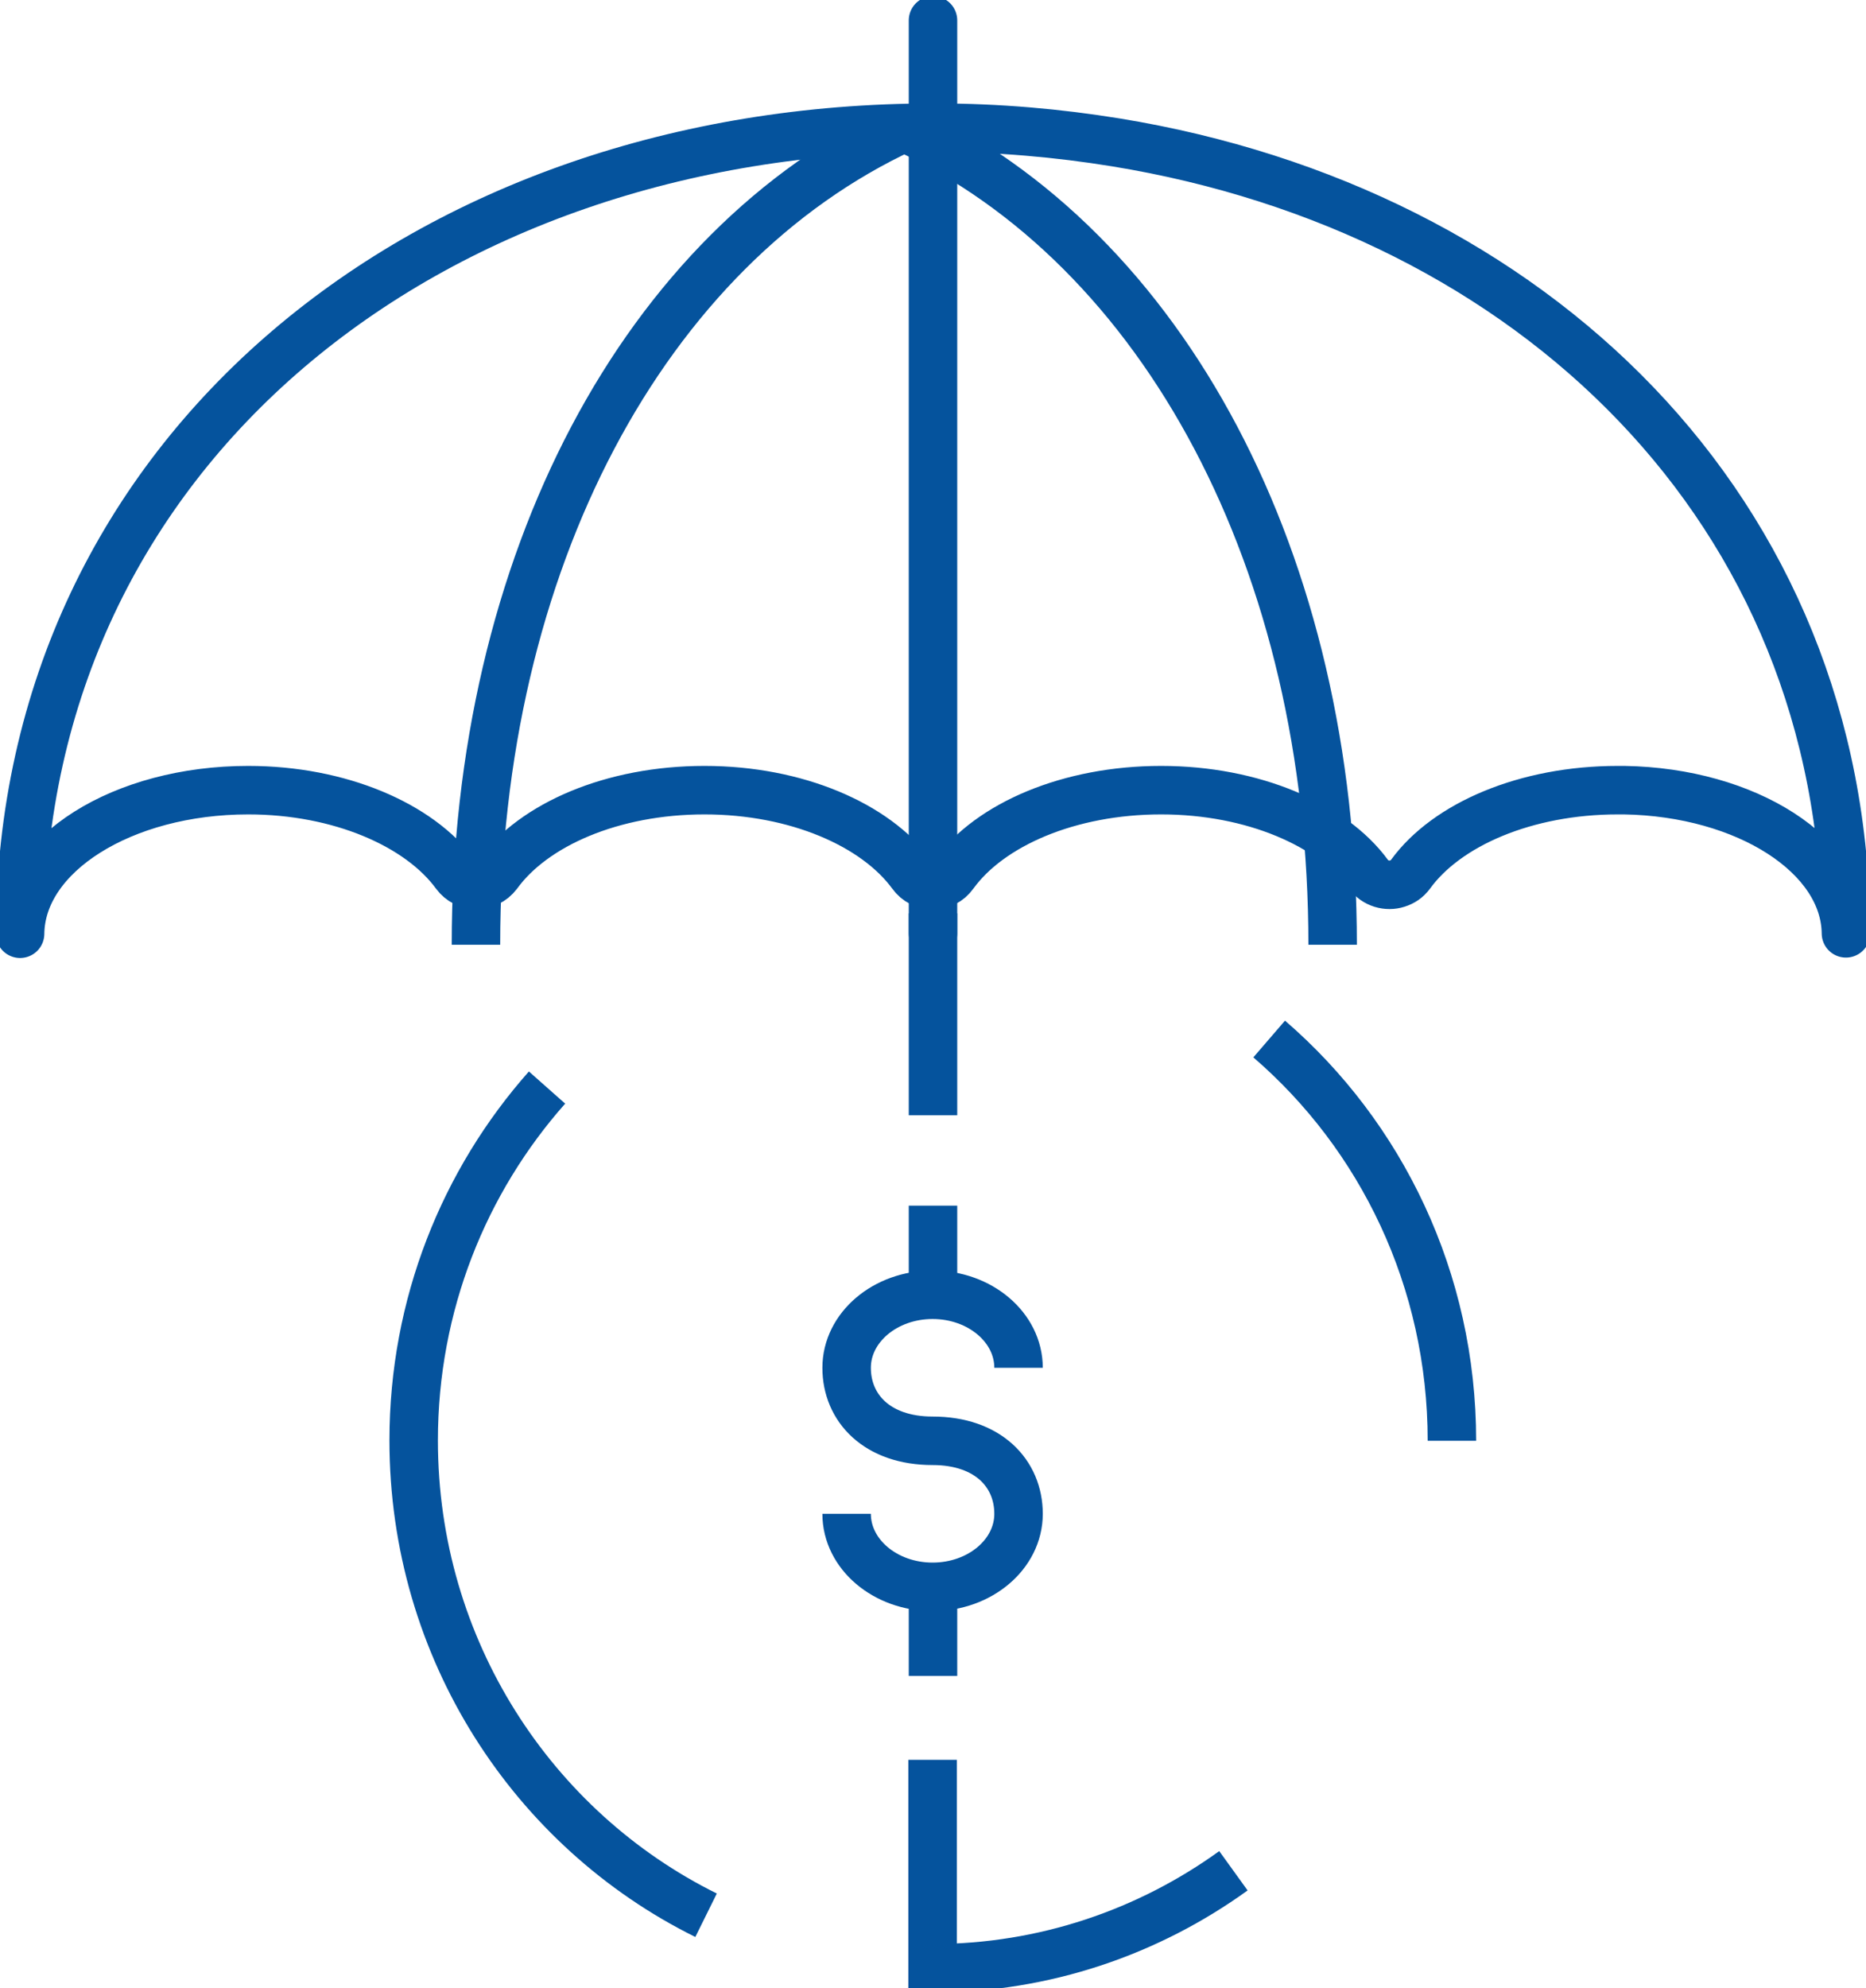 <svg width="77" height="82" viewBox="0 0 77 82" fill="none" xmlns="http://www.w3.org/2000/svg">
<g clip-path="url(#clip0_4218_4)">
<path d="M76.172 38.493C76.139 35.28 72.078 32.672 67.023 32.588C66.94 32.588 66.841 32.588 66.758 32.588C62.963 32.588 59.698 34.001 58.206 36.054C58.057 36.256 57.875 36.374 57.659 36.441C57.245 36.575 56.748 36.441 56.466 36.054C54.974 34.018 51.709 32.588 47.914 32.588C44.119 32.588 40.854 34.001 39.362 36.054C39.147 36.357 38.832 36.508 38.5 36.508C38.169 36.508 37.837 36.357 37.622 36.054C36.13 34.018 32.865 32.588 29.07 32.588C25.275 32.588 22.026 34.001 20.535 36.054C20.087 36.643 19.226 36.643 18.795 36.054C17.303 34.018 14.021 32.588 10.243 32.588C5.055 32.588 0.862 35.23 0.829 38.51C0.879 18.54 17.717 5.266 38.5 5.266H38.65C41.185 5.266 43.655 5.485 46.041 5.872C63.195 8.665 76.122 21.013 76.172 38.493Z" stroke="#05539D" stroke-width="2" stroke-linejoin="round"/>
<path d="M54.991 38.965C54.991 23.167 48.013 10.212 37.324 5.266M19.64 38.965C19.64 23.167 26.617 10.212 37.307 5.266" stroke="#05539D" stroke-width="2" stroke-miterlimit="10"/>
<path d="M38.5 0.841V38.493" stroke="#05539D" stroke-width="2" stroke-miterlimit="10" stroke-linecap="round"/>
<path d="M34.936 62.434C34.936 64.099 36.528 65.445 38.483 65.445C40.439 65.445 42.03 64.099 42.03 62.434C42.03 60.768 40.77 59.422 38.483 59.422C36.196 59.422 34.936 58.076 34.936 56.411C34.936 54.745 36.528 53.399 38.483 53.399C40.439 53.399 42.03 54.745 42.03 56.411M50.897 77.155C47.4 79.678 43.107 81.176 38.483 81.176V72.579M29.136 78.989C21.993 75.456 17.07 68.019 17.07 59.406C17.07 53.803 19.159 48.706 22.573 44.853M52.372 42.851C56.996 46.838 59.913 52.777 59.913 59.422M38.5 45.997V37.669" stroke="#05539D" stroke-width="2" stroke-miterlimit="10"/>
<path d="M38.5 68.12V66.051M38.5 52.794V50.724" stroke="#05539D" stroke-width="2" stroke-miterlimit="10" stroke-linecap="square"/>
</g>
<defs>
<clipPath id="clip0_4218_4">
<rect width="77" height="82" fill="white"/>
</clipPath>
</defs>
</svg>
